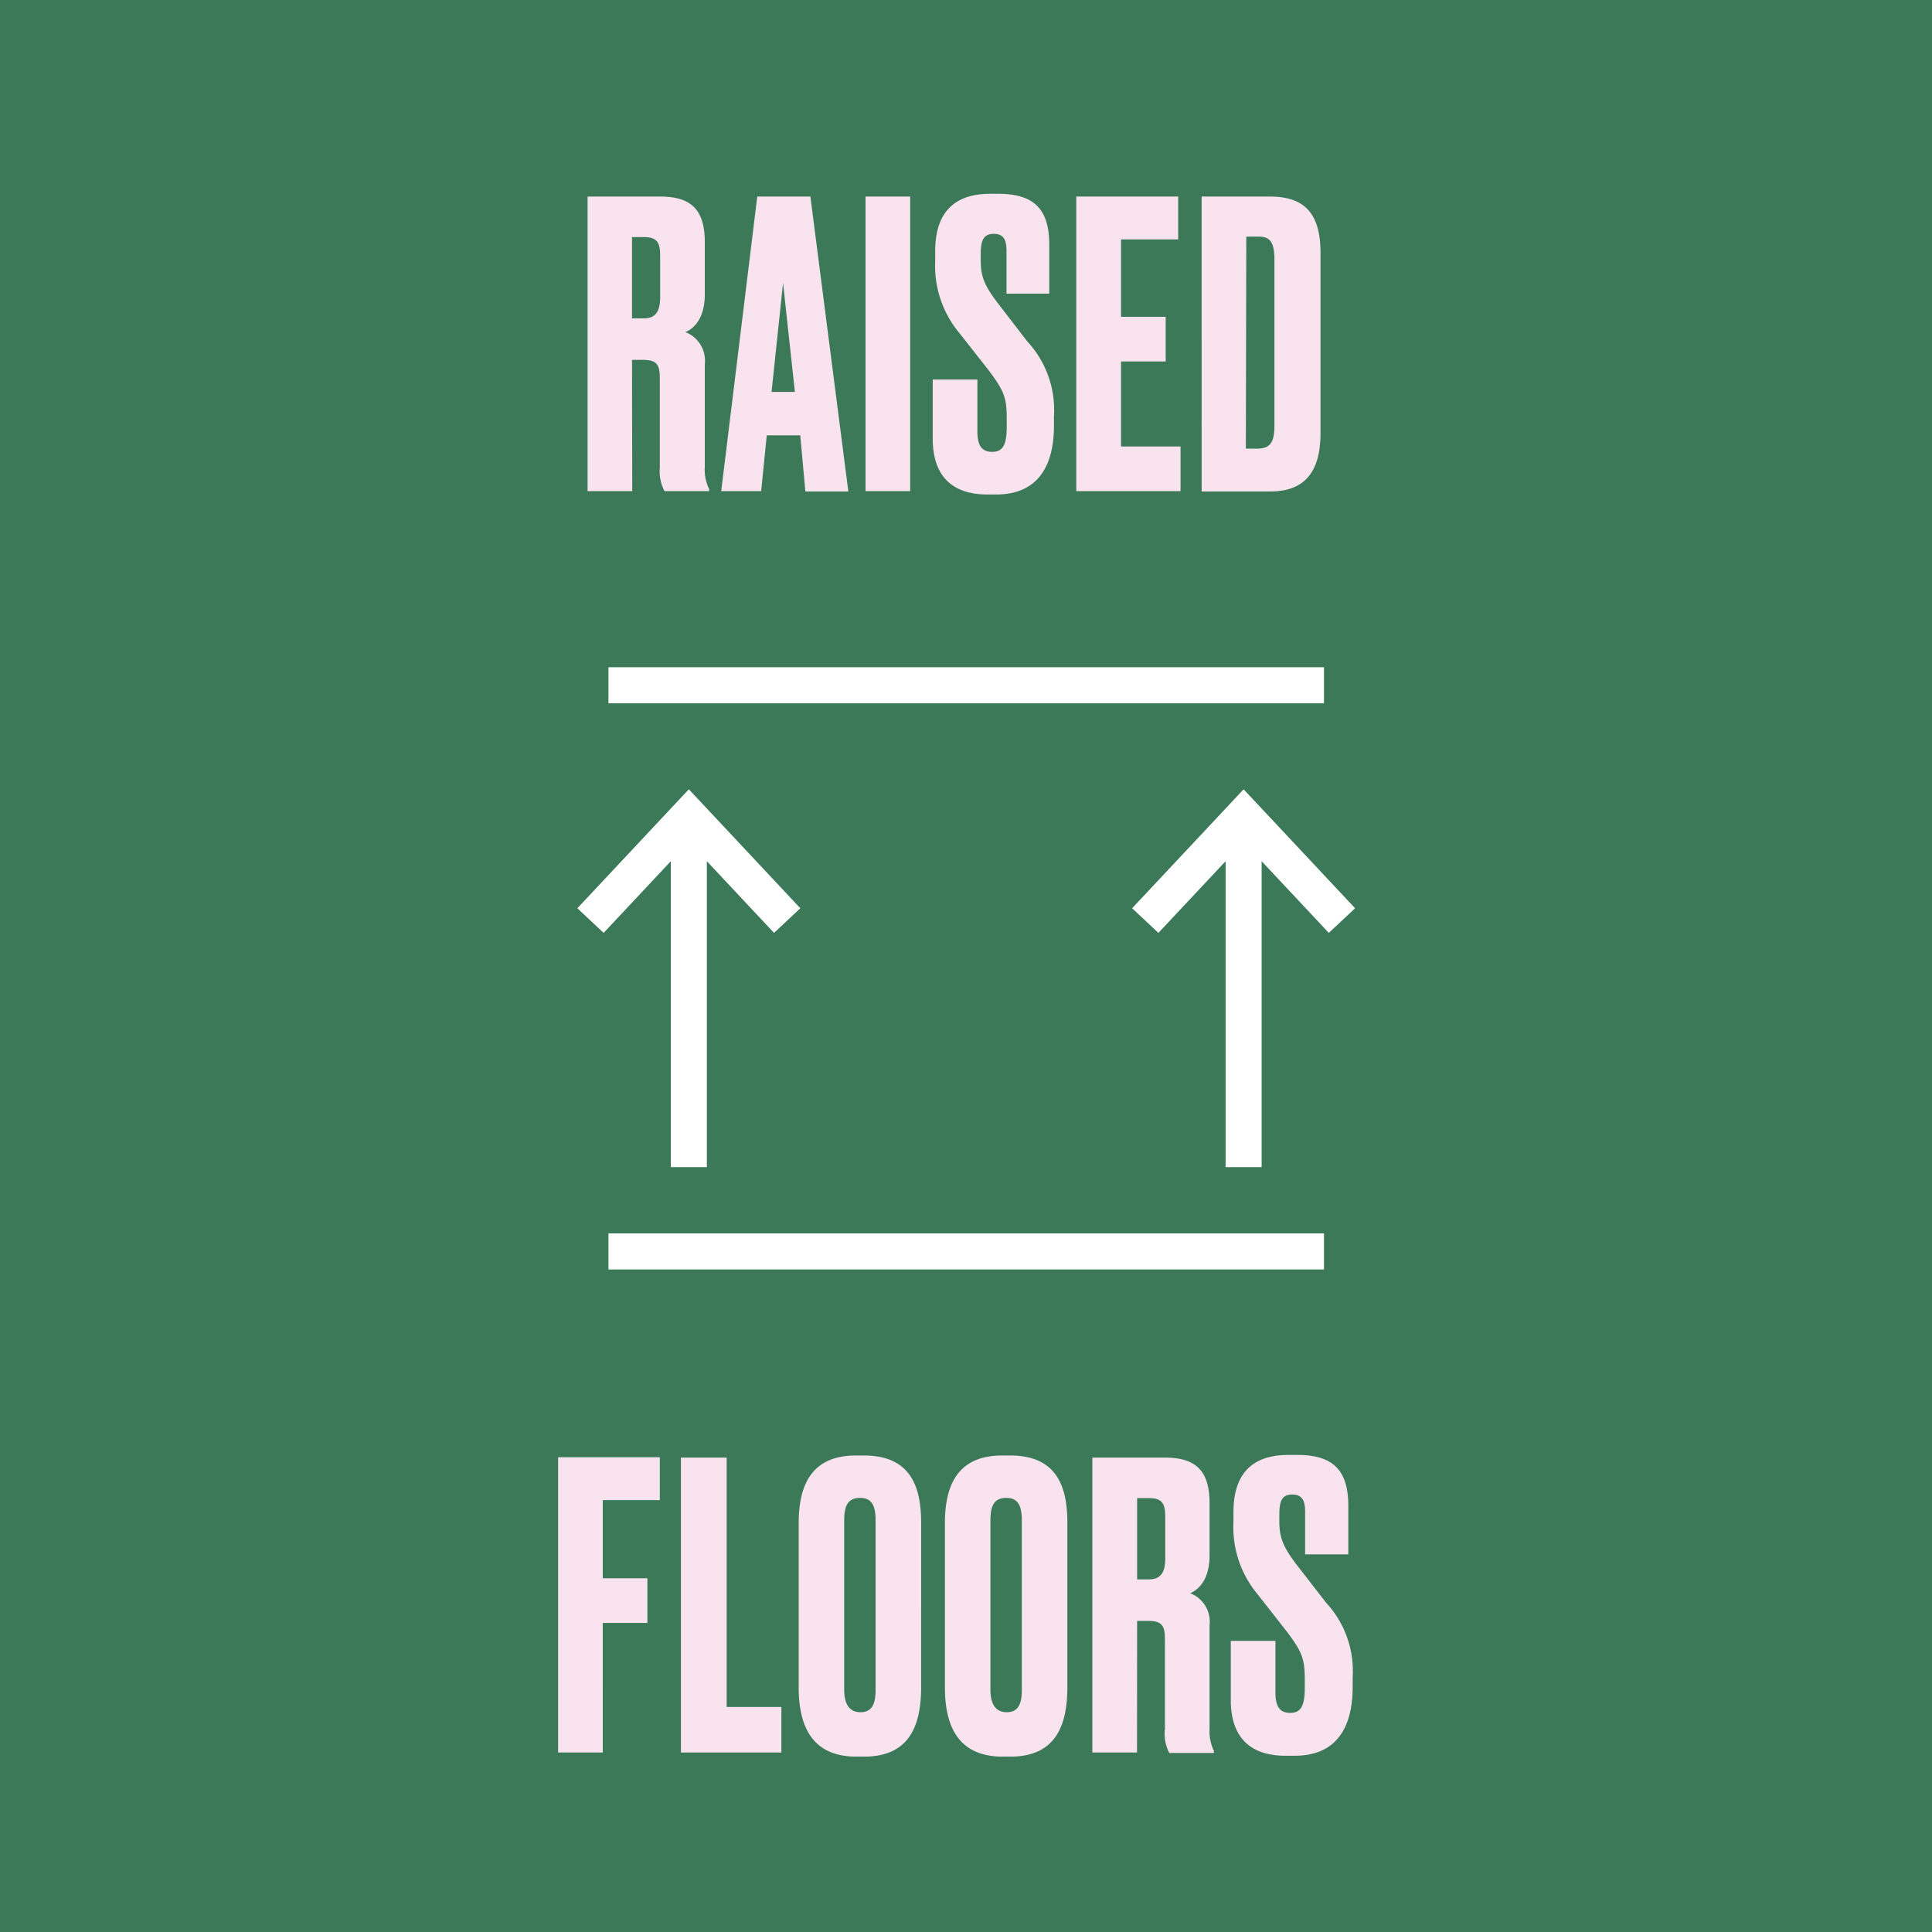 <svg xmlns="http://www.w3.org/2000/svg" viewBox="0 0 173.08 173.08">
  <g id="Layer_2" data-name="Layer 2">
    <g id="Layer_1-2" data-name="Layer 1">
      <rect width="173.08" height="173.08" style="fill: #3b7958"/>
      <path d="M115.43,130.34c-3.16,0-4.93,1.59-4.93,5.14v.86a9.39,9.39,0,0,0,2.2,6.53l2.56,3.27c1.45,1.91,1.63,2.52,1.63,4.43v.61c0,1.67-.36,2.27-1.31,2.27s-1.32-.6-1.32-1.85V147h-4v5.29c0,3.27,1.66,5,4.9,5H116c3.55,0,5.18-2.31,5.18-6.18v-.85a9,9,0,0,0-2.38-6.68l-2.56-3.3c-1.34-1.74-1.63-2.56-1.63-4.05v-.5c0-1.24.21-1.84,1.17-1.84s1.14.67,1.14,1.56v3.8h3.87v-4.33c0-3.13-1.28-4.58-4.58-4.58Zm-13.56,14.87h1c1.28,0,1.49.5,1.49,1.67v8a3.74,3.74,0,0,0,.39,2.16h4v-.18a4,4,0,0,1-.39-1.95V145.6a2.73,2.73,0,0,0-1.74-2.87c.71-.29,1.74-1.17,1.74-3.38v-4.68c0-3-1.32-4.09-4-4.09h-6.5V157h4Zm0-11h1.07c1.24,0,1.45.57,1.45,1.71v3.69c0,1.17-.35,1.88-1.45,1.88h-1.07ZM91.54,151.39c0,1.14-.25,2-1.35,2s-1.46-.89-1.46-2v-15.2c0-1.38.39-2,1.42-2s1.39.68,1.39,2Zm4.08-15c0-3.62-1.24-6-5.15-6H89.8c-3.8,0-5.15,2.38-5.15,6.07v14.7c0,3.69,1.35,6.21,5.18,6.21h.68c3.87,0,5.11-2.52,5.11-6.21Zm-17.18,15c0,1.14-.25,2-1.35,2s-1.46-.89-1.46-2v-15.2c0-1.38.39-2,1.42-2s1.39.68,1.39,2Zm4.08-15c0-3.62-1.24-6-5.15-6H76.7c-3.8,0-5.15,2.38-5.15,6.07v14.7c0,3.69,1.35,6.21,5.18,6.21h.68c3.87,0,5.11-2.52,5.11-6.21ZM61,130.58V157H70v-4.08h-4.9V130.58ZM50,157h4V145.39h4v-4h-4v-7h5.11v-3.84H50Z" style="fill: #f8e3ef"/>
      <path d="M111.65,21.2h1.14c1,0,1.38.53,1.38,2.06V38.13c0,1.42-.32,2.06-1.56,2.06h-1Zm-4,22.83h6.14c3.3,0,4.51-2,4.51-5.26V22.69c0-3.13-1.06-5.08-4.51-5.08h-6.14ZM96.42,17.61V44h9.34V40h-5.33V32.38h4v-4h-4V21.45h5.12V17.61Zm-7.7-.25c-3.16,0-4.94,1.6-4.94,5.15v.85A9.42,9.42,0,0,0,86,29.9l2.56,3.26c1.45,1.92,1.63,2.52,1.63,4.44v.6c0,1.67-.35,2.28-1.31,2.28s-1.32-.61-1.32-1.85V34h-4V39.3c0,3.27,1.67,5,4.9,5h.78c3.55,0,5.18-2.31,5.18-6.18v-.85a9,9,0,0,0-2.38-6.67L89.5,27.3c-1.35-1.74-1.64-2.55-1.64-4v-.5c0-1.24.22-1.85,1.18-1.85s1.13.68,1.13,1.56v3.8H94V21.94c0-3.12-1.28-4.58-4.58-4.58Zm-7.18.25h-4V44h4ZM70.15,25.35l1.06,9.76H69.12Zm2,18.68H76L72.6,17.61H67.84L64.61,44h3.58l.5-5h3ZM56.62,32.24h1c1.28,0,1.49.5,1.49,1.67v8A3.81,3.81,0,0,0,59.53,44h4v-.18a4,4,0,0,1-.39-2V32.63a2.75,2.75,0,0,0-1.74-2.88c.71-.28,1.74-1.17,1.74-3.37V21.69c0-3-1.32-4.08-4-4.08h-6.5V44h4Zm0-11h1.07c1.24,0,1.45.56,1.45,1.7v3.69c0,1.18-.35,1.89-1.45,1.89H56.62Z" style="fill: #f8e3ef"/>
      <path d="M102.6,82.47l8.81-9.4,8.81,9.4m-8.81-9.4v31.49M52.9,82.47l8.81-9.4,8.81,9.4m-8.81-9.4v31.49m-7.2,7.55h64.1M54.51,61.39h64.1" style="fill: none;stroke: #fff;stroke-miterlimit: 10;stroke-width: 3.228px"/>
    </g>
  </g>
</svg>
